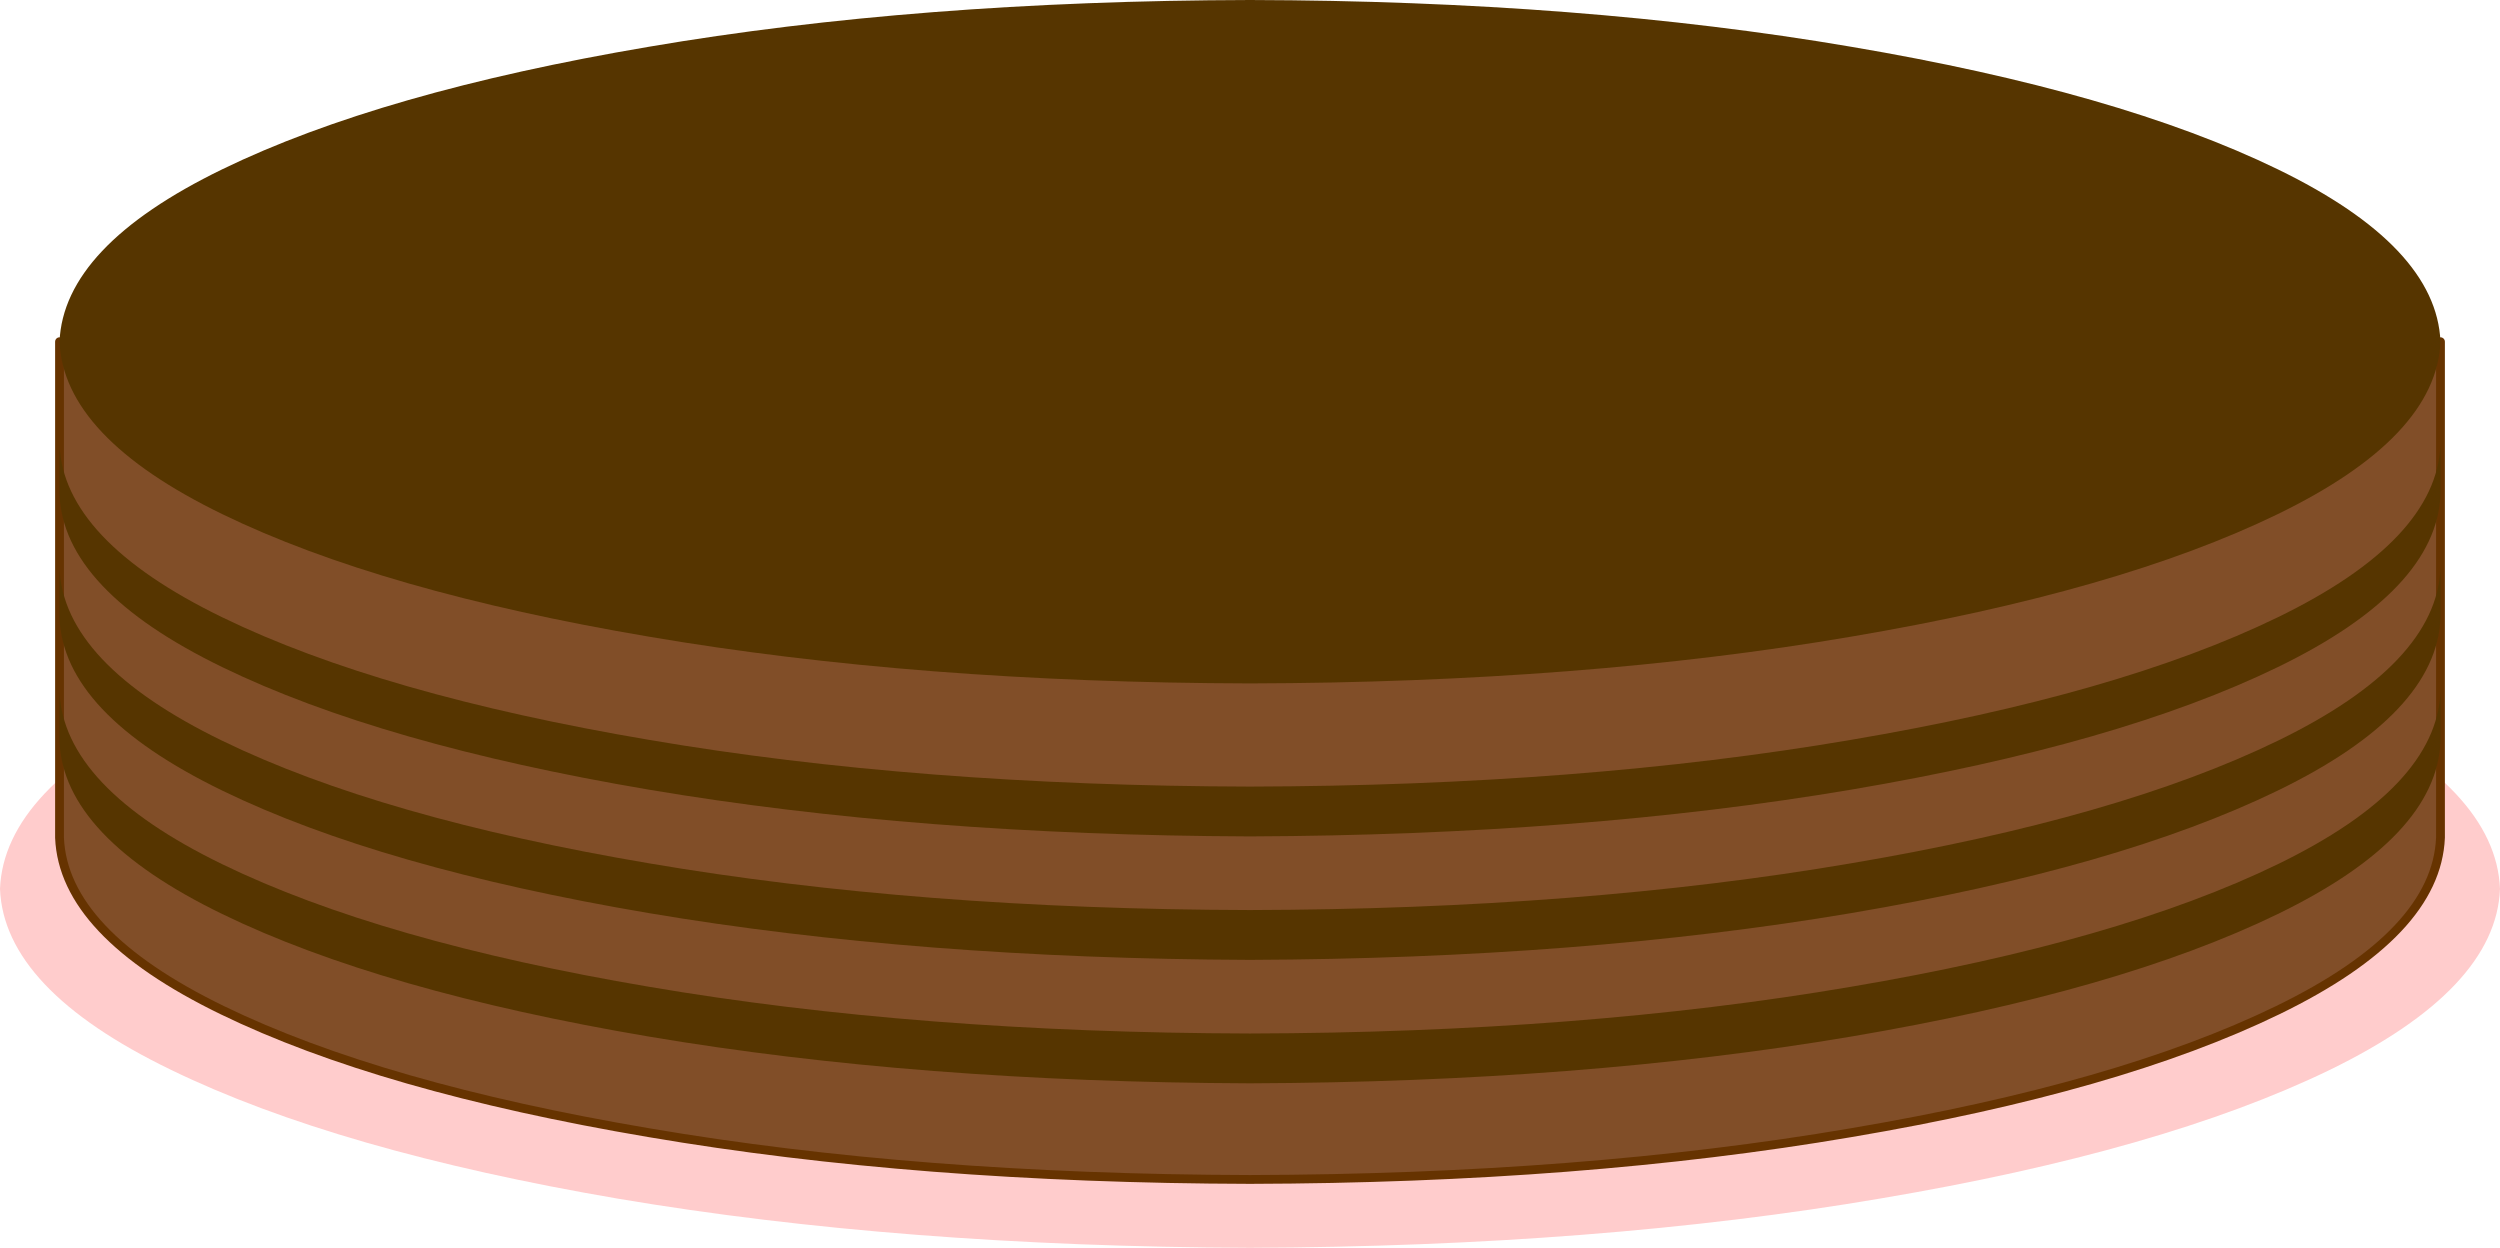 <?xml version="1.0" encoding="UTF-8" standalone="no"?>
<svg xmlns:xlink="http://www.w3.org/1999/xlink" height="141.5px" width="283.5px" xmlns="http://www.w3.org/2000/svg">
  <g transform="matrix(1.0, 0.0, 0.0, 1.0, 141.75, 66.85)">
    <path d="M71.55 -1.2 Q103.5 4.25 122.4 13.4 141.3 22.55 141.75 33.95 141.3 45.3 122.4 54.5 103.5 63.65 71.55 69.05 39.6 74.5 0.0 74.65 -39.6 74.5 -71.55 69.1 -103.5 63.65 -122.4 54.45 -141.3 45.3 -141.75 33.95 -141.3 22.6 -122.4 13.4 -103.5 4.25 -71.55 -1.2 -39.6 -6.6 0.0 -6.75 39.6 -6.6 71.55 -1.2" fill="#ffcccc" fill-rule="evenodd" stroke="none"/>
    <path d="M135.0 28.15 Q134.55 38.95 116.55 47.7 98.55 56.45 68.15 61.6 37.7 66.8 0.0 66.9 -37.7 66.8 -68.15 61.6 -98.55 56.45 -116.55 47.7 -134.55 38.95 -135.0 28.15 L-135.0 -28.1 135.0 -28.1 135.0 28.15" fill="#814e28" fill-rule="evenodd" stroke="none"/>
    <path d="M135.0 28.15 L135.0 -28.1 -135.0 -28.1 -135.0 28.15 Q-134.55 38.95 -116.55 47.7 -98.55 56.45 -68.15 61.6 -37.7 66.8 0.0 66.9 37.7 66.8 68.15 61.6 98.55 56.45 116.55 47.7 134.55 38.95 135.0 28.15 Z" fill="none" stroke="#663300" stroke-linecap="round" stroke-linejoin="round" stroke-width="1.0"/>
    <path d="M135.0 -28.1 Q134.55 -17.3 116.55 -8.55 98.55 0.2 68.15 5.35 37.7 10.55 0.0 10.65 -37.7 10.55 -68.15 5.35 -98.55 0.2 -116.55 -8.55 -134.55 -17.3 -135.0 -28.1 -134.55 -38.9 -116.55 -47.65 -98.55 -56.4 -68.15 -61.55 -37.7 -66.75 0.0 -66.85 37.7 -66.75 68.15 -61.55 98.55 -56.4 116.55 -47.65 134.55 -38.9 135.0 -28.1" fill="#563500" fill-rule="evenodd" stroke="none"/>
    <path d="M116.55 3.15 Q134.55 -5.6 135.0 -16.4 L135.0 -10.75 Q134.55 0.05 116.55 8.8 98.55 17.55 68.15 22.7 37.7 27.85 0.0 28.0 -37.7 27.85 -68.15 22.7 -98.55 17.55 -116.55 8.8 -134.55 0.05 -135.0 -10.75 L-135.0 -16.4 Q-134.55 -5.6 -116.55 3.15 -98.55 11.9 -68.15 17.05 -37.7 22.25 0.0 22.35 37.7 22.25 68.15 17.05 98.55 11.9 116.55 3.15" fill="#563500" fill-rule="evenodd" stroke="none"/>
    <path d="M116.55 17.15 Q134.55 8.4 135.0 -2.4 L135.0 3.25 Q134.55 14.05 116.55 22.8 98.55 31.55 68.15 36.7 37.7 41.85 0.0 42.0 -37.7 41.85 -68.15 36.7 -98.55 31.55 -116.55 22.8 -134.55 14.05 -135.0 3.25 L-135.0 -2.4 Q-134.55 8.4 -116.55 17.15 -98.55 25.9 -68.15 31.05 -37.7 36.25 0.0 36.35 37.7 36.25 68.15 31.05 98.55 25.9 116.55 17.15" fill="#563500" fill-rule="evenodd" stroke="none"/>
    <path d="M116.55 31.15 Q134.55 22.4 135.0 11.6 L135.0 17.25 Q134.55 28.05 116.55 36.8 98.55 45.55 68.15 50.7 37.7 55.85 0.0 56.0 -37.7 55.85 -68.15 50.7 -98.55 45.55 -116.55 36.8 -134.55 28.05 -135.0 17.25 L-135.0 11.6 Q-134.55 22.4 -116.55 31.15 -98.55 39.9 -68.15 45.05 -37.7 50.25 0.0 50.35 37.7 50.25 68.15 45.05 98.55 39.9 116.55 31.15" fill="#563500" fill-rule="evenodd" stroke="none"/>
  </g>
</svg>

